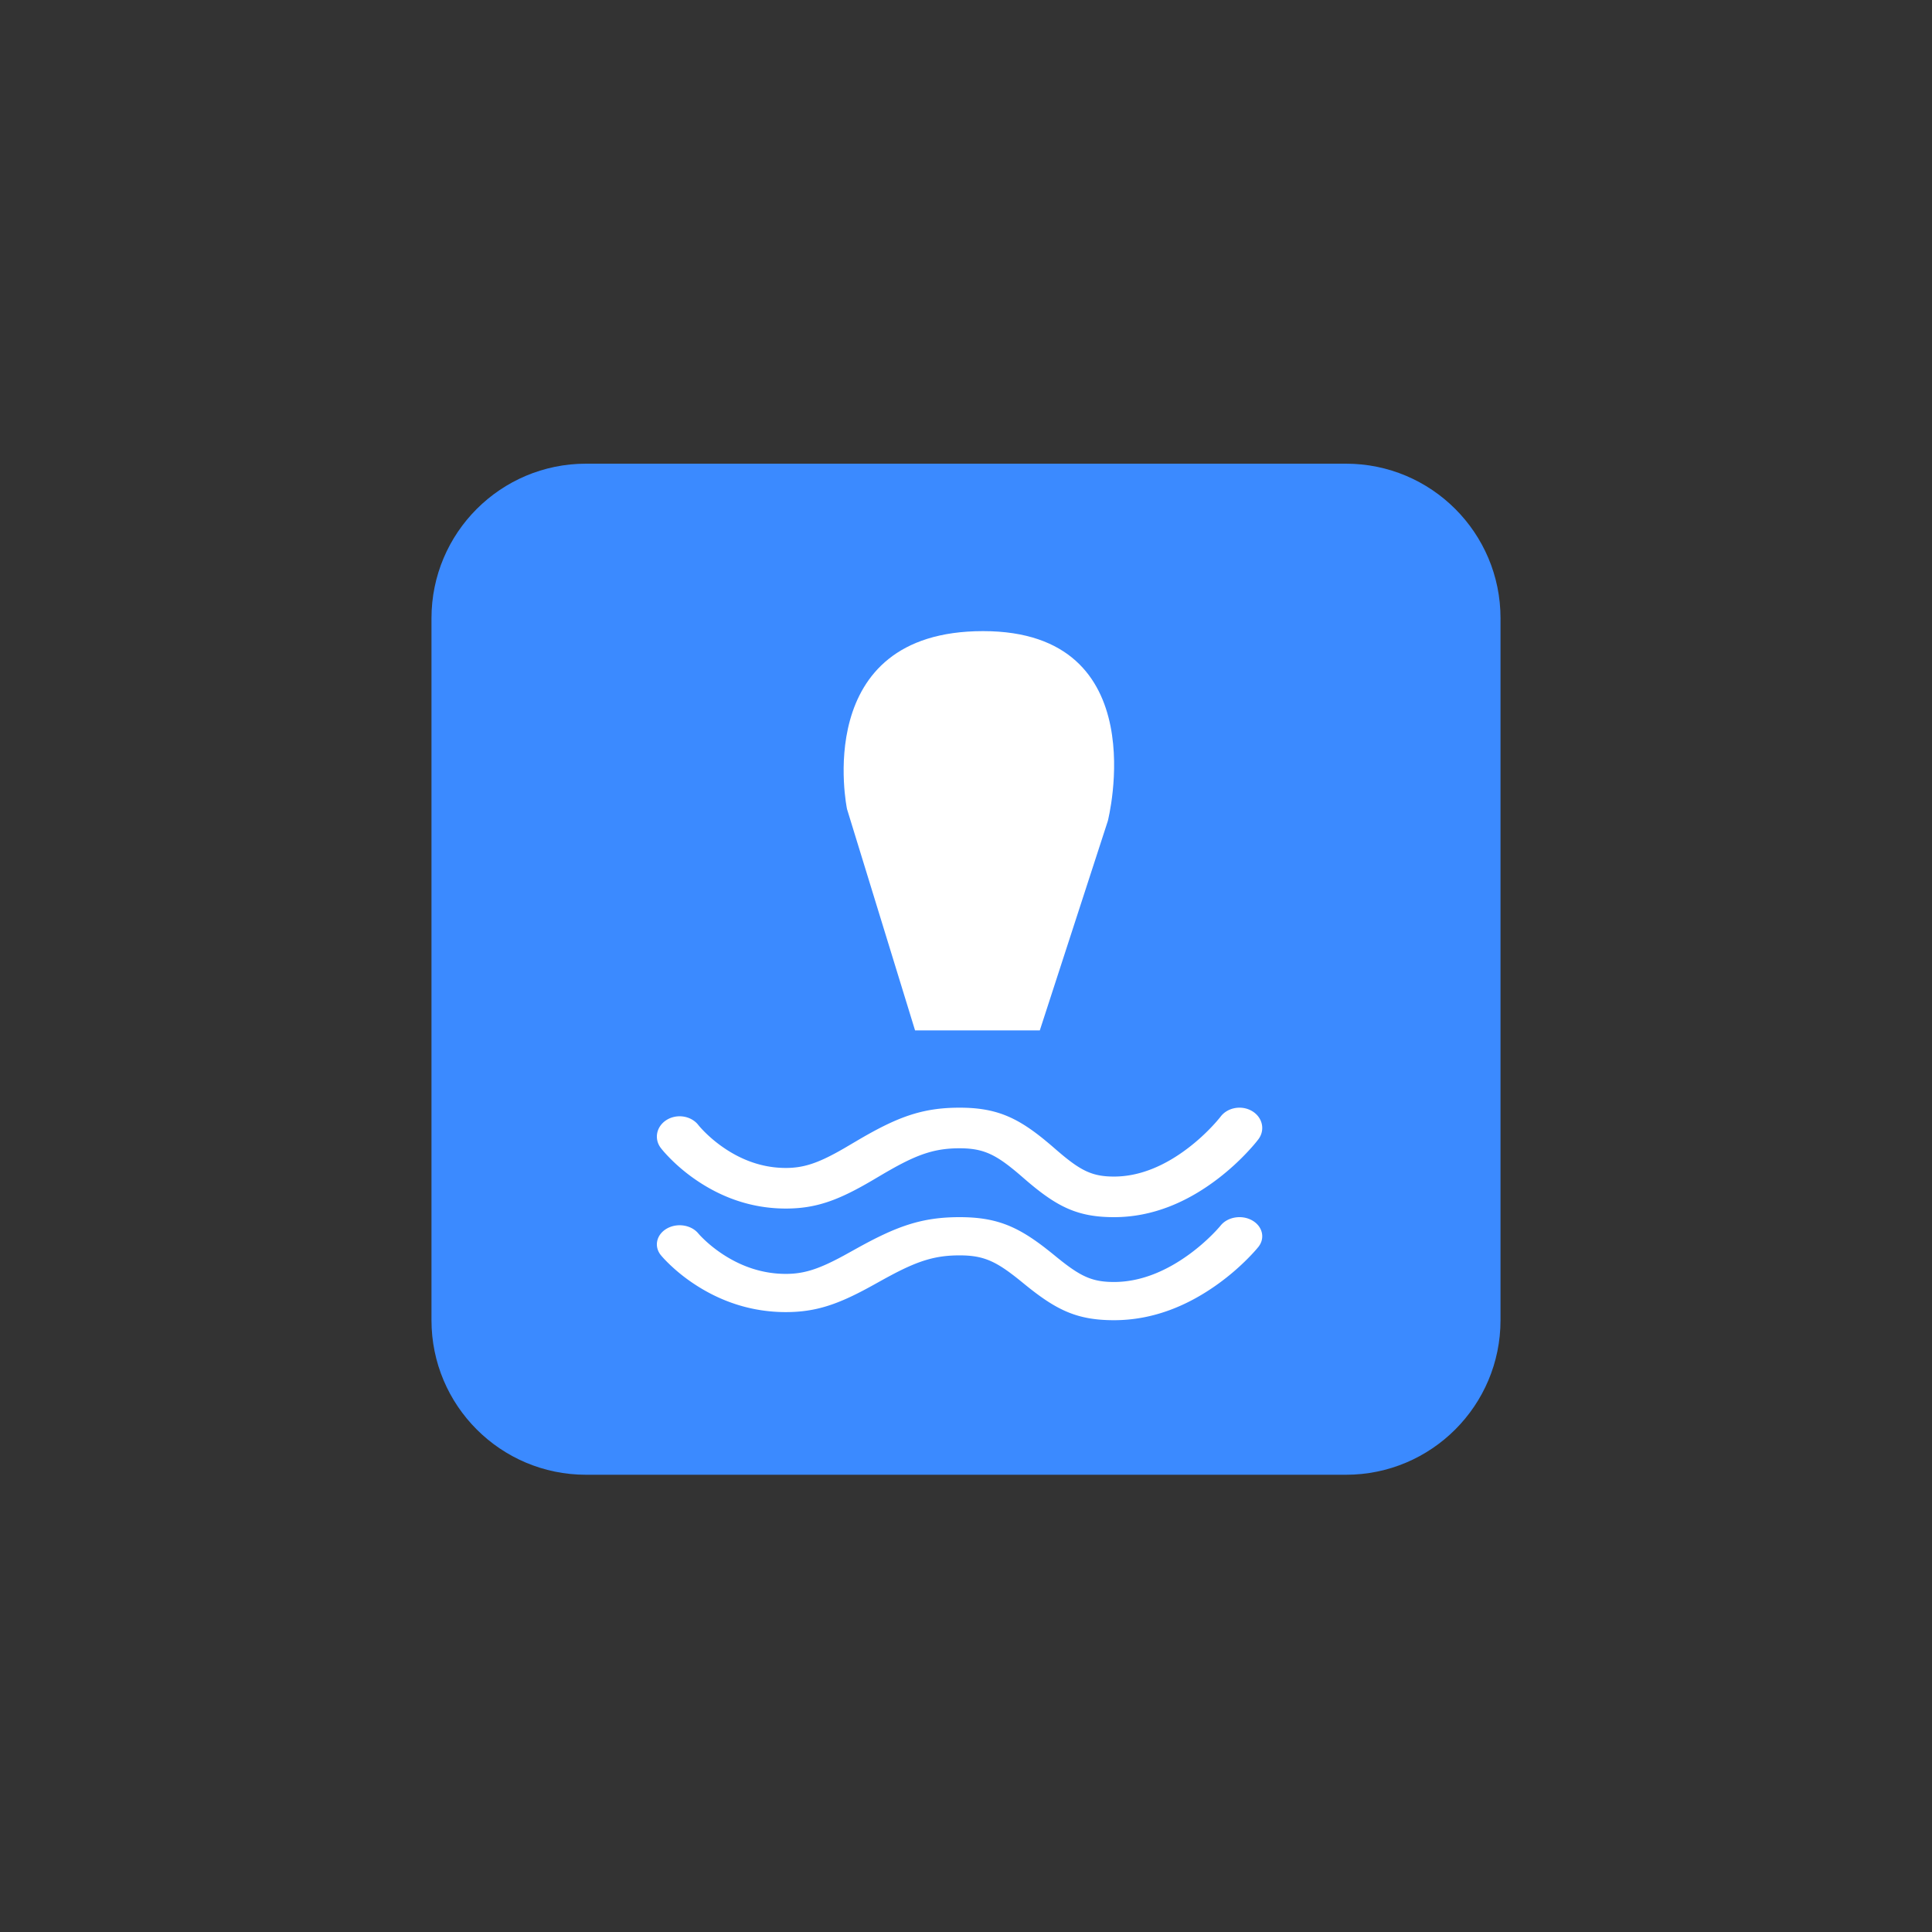 <svg width="300" height="300" fill="none" xmlns="http://www.w3.org/2000/svg"><rect width="100%" height="100%" fill="#333333" stroke="none"/><path d="M209 72H91c-13.255 0-24 10.745-24 24v109c0 13.255 10.745 24 24 24h118c13.255 0 24-10.745 24-24V96c0-13.255-10.745-24-24-24Z" fill="#3B8AFF"/><path d="M189.536 173.389c1.092-1.443 3.289-1.823 4.907-.849 1.617.974 2.044 2.933.952 4.376l-.312.396-.128.156-.29.343-.337.384-.382.422-.208.224a37.65 37.65 0 0 1-4.423 4.038c-4.894 3.796-10.366 6.121-16.33 6.121-5.656 0-8.839-1.605-13.625-5.706l-.619-.536c-.48-.417-.931-.799-1.358-1.147l-.626-.498c-2.745-2.131-4.612-2.808-7.754-2.808-3.639 0-6.236.828-10.352 3.121l-.874.495-.455.264-1.977 1.166c-5.14 3.009-8.602 4.312-13.318 4.312-5.398 0-10.195-1.777-14.315-4.694a27.406 27.406 0 0 1-3.709-3.148l-.407-.423-.35-.381-.154-.174-.264-.311a12.41 12.41 0 0 1-.208-.26c-1.104-1.436-.694-3.398.916-4.383 1.55-.948 3.647-.644 4.786.662l.302.368.181.204.231.25.28.291a20.772 20.772 0 0 0 2.79 2.367c2.961 2.097 6.285 3.328 9.921 3.328 2.687 0 4.862-.714 8.225-2.584l.798-.453 1.901-1.118c6.282-3.712 10.162-5.204 16.052-5.204 5.531 0 8.806 1.422 13.17 4.977l.738.613.378.321.961.831.649.549c3.148 2.62 4.921 3.405 8.086 3.405 4 0 7.969-1.686 11.691-4.574a30.965 30.965 0 0 0 3.632-3.316l.416-.455.191-.216.427-.503.194-.243Z" fill="#fff"/><path d="M189.536 190.307c1.092-1.358 3.289-1.716 4.907-.799 1.617.917 2.044 2.761.952 4.119l-.312.373-.128.146-.29.323-.337.362-.382.397-.208.211a36.996 36.996 0 0 1-4.423 3.8c-4.894 3.573-10.366 5.761-16.33 5.761-5.657 0-8.839-1.51-13.625-5.371l-.619-.504c-.48-.392-.931-.751-1.358-1.079l-.626-.469c-2.745-2.006-4.612-2.643-7.754-2.643-3.639 0-6.236.779-10.352 2.937l-.874.467-.455.248-1.978 1.098c-5.139 2.831-8.601 4.058-13.317 4.058-5.398 0-10.195-1.673-14.315-4.418a27.099 27.099 0 0 1-3.709-2.963l-.407-.398-.35-.359-.154-.163-.264-.293a9.855 9.855 0 0 1-.208-.245c-1.104-1.351-.694-3.198.916-4.125 1.55-.892 3.647-.606 4.786.623l.302.346.181.193.231.235.28.273c.792.758 1.727 1.52 2.79 2.229 2.961 1.973 6.285 3.132 9.921 3.132 2.687 0 4.862-.673 8.225-2.433l.798-.426 1.901-1.052c6.282-3.494 10.162-4.898 16.052-4.898 5.531 0 8.806 1.339 13.17 4.684l.738.577.378.302.961.782.649.517c3.148 2.466 4.921 3.204 8.086 3.204 4 0 7.969-1.586 11.691-4.304a30.4 30.4 0 0 0 3.632-3.121l.416-.429.191-.202.427-.474.194-.229Z" fill="#fff"/><path fill-rule="evenodd" clip-rule="evenodd" d="m142.09 160-10.565-34.369S125.728 98 152.653 98s19.371 29.473 19.371 29.473L161.461 160H142.09Z" fill="#fff"/></svg>
